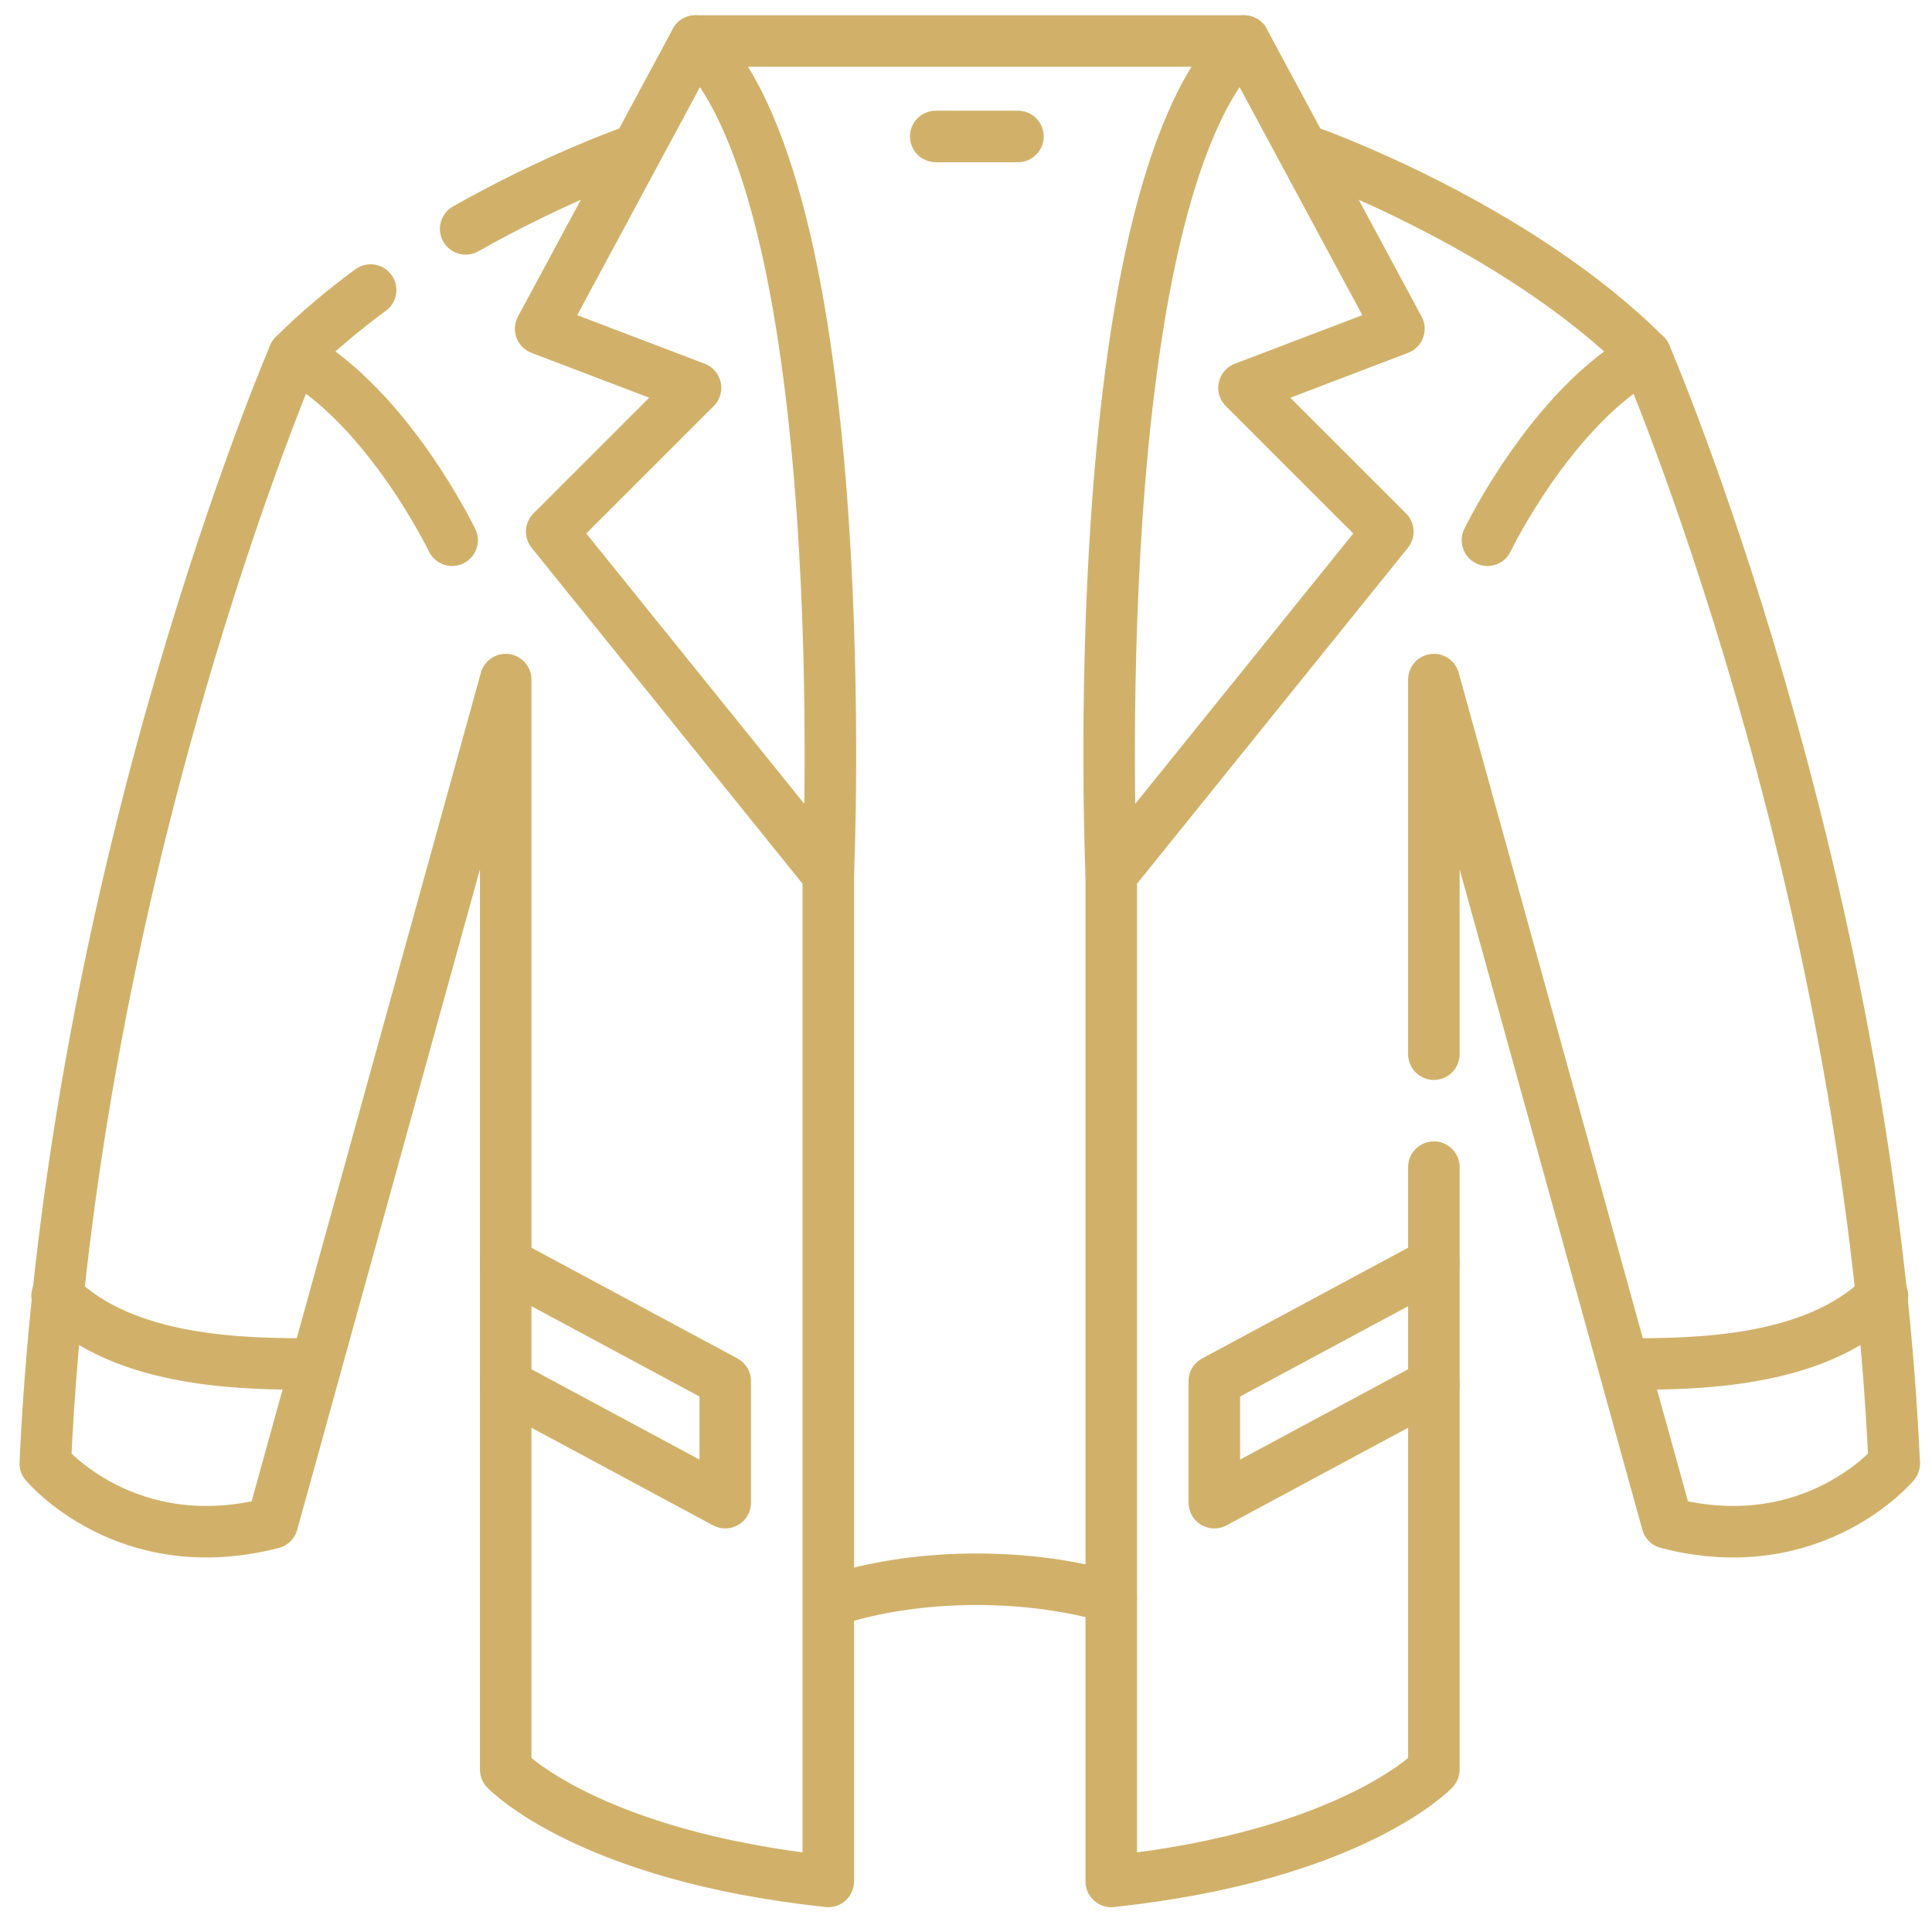 <svg width="150" height="150" viewBox="0 0 150 150" fill="none" xmlns="http://www.w3.org/2000/svg">
<mask id="mask0_2_769" style="mask-type:luminance" maskUnits="userSpaceOnUse" x="0" y="0" width="150" height="150">
<path d="M150 0H0V150H150V0Z" fill="white"/>
</mask>
<g mask="url(#mask0_2_769)">
<mask id="mask1_2_769" style="mask-type:luminance" maskUnits="userSpaceOnUse" x="0" y="0" width="150" height="150">
<path d="M0 1.52588e-05H150V150H0V1.52588e-05Z" fill="white"/>
</mask>
<g mask="url(#mask1_2_769)">
<path d="M4.431 100.612C9.721 105.902 19.204 105.902 24.372 105.902" stroke="#D1B16A" stroke-width="4" stroke-miterlimit="10" stroke-linecap="round" stroke-linejoin="round"/>
<path d="M146.155 100.612C140.864 105.902 131.382 105.902 126.214 105.902" stroke="#D1B16A" stroke-width="4" stroke-miterlimit="10" stroke-linecap="round" stroke-linejoin="round"/>
<path d="M54.001 3.184L41.975 25.527L54.001 30.109L42.834 41.276L64.31 67.906C64.31 67.906 66.596 15.488 54.001 3.184Z" stroke="#D1B16A" stroke-width="4" stroke-miterlimit="10" stroke-linecap="round" stroke-linejoin="round"/>
<path d="M36.154 17.77C42.928 13.932 48.676 11.887 48.676 11.887" stroke="#D1B16A" stroke-width="4" stroke-miterlimit="10" stroke-linecap="round" stroke-linejoin="round"/>
<path d="M64.309 67.906V146.073C45.6 144.081 39.263 137.389 39.263 137.389V52.763L21.146 118.244C9.811 121.182 3.515 113.627 3.515 113.627C5.615 67.455 22.824 27.576 22.824 27.576C24.661 25.739 26.689 24.052 28.774 22.519" stroke="#D1B16A" stroke-width="4" stroke-miterlimit="10" stroke-linecap="round" stroke-linejoin="round"/>
<path d="M96.584 3.184L108.611 25.527L96.584 30.109L107.752 41.276L86.276 67.906C86.276 67.906 83.99 15.488 96.584 3.184Z" stroke="#D1B16A" stroke-width="4" stroke-miterlimit="10" stroke-linecap="round" stroke-linejoin="round"/>
<path d="M101.908 11.887C101.908 11.887 117.688 17.504 127.763 27.576C127.763 27.576 144.972 67.455 147.069 113.627C147.069 113.627 140.774 121.182 129.442 118.244L111.325 52.763V81.846" stroke="#D1B16A" stroke-width="4" stroke-miterlimit="10" stroke-linecap="round" stroke-linejoin="round"/>
<path d="M111.325 90.617V137.389C111.325 137.389 104.987 144.081 86.276 146.073V67.906" stroke="#D1B16A" stroke-width="4" stroke-miterlimit="10" stroke-linecap="round" stroke-linejoin="round"/>
<path d="M65.407 124.013C68.46 123.121 72.031 122.612 75.843 122.612C79.655 122.612 83.223 123.124 86.275 124.013" stroke="#D1B16A" stroke-width="4" stroke-miterlimit="10" stroke-linecap="round" stroke-linejoin="round"/>
<path d="M72.651 10.595H79.033" stroke="#D1B16A" stroke-width="4" stroke-miterlimit="10" stroke-linecap="round" stroke-linejoin="round"/>
<path d="M111.325 107.504L94.28 116.667V107.23L111.325 98.067" stroke="#D1B16A" stroke-width="4" stroke-miterlimit="10" stroke-linecap="round" stroke-linejoin="round"/>
<path d="M39.263 107.504L56.307 116.667V107.23L39.263 98.067" stroke="#D1B16A" stroke-width="4" stroke-miterlimit="10" stroke-linecap="round" stroke-linejoin="round"/>
<path d="M22.825 27.576C30.14 31.636 35.103 41.944 35.103 41.944" stroke="#D1B16A" stroke-width="4" stroke-miterlimit="10" stroke-linecap="round" stroke-linejoin="round"/>
<path d="M127.763 27.576C120.447 31.636 115.484 41.944 115.484 41.944" stroke="#D1B16A" stroke-width="4" stroke-miterlimit="10" stroke-linecap="round" stroke-linejoin="round"/>
<path d="M54.001 3.184H96.584" stroke="#D1B16A" stroke-width="4" stroke-miterlimit="10" stroke-linecap="round" stroke-linejoin="round"/>
</g>
</g>
</svg>
